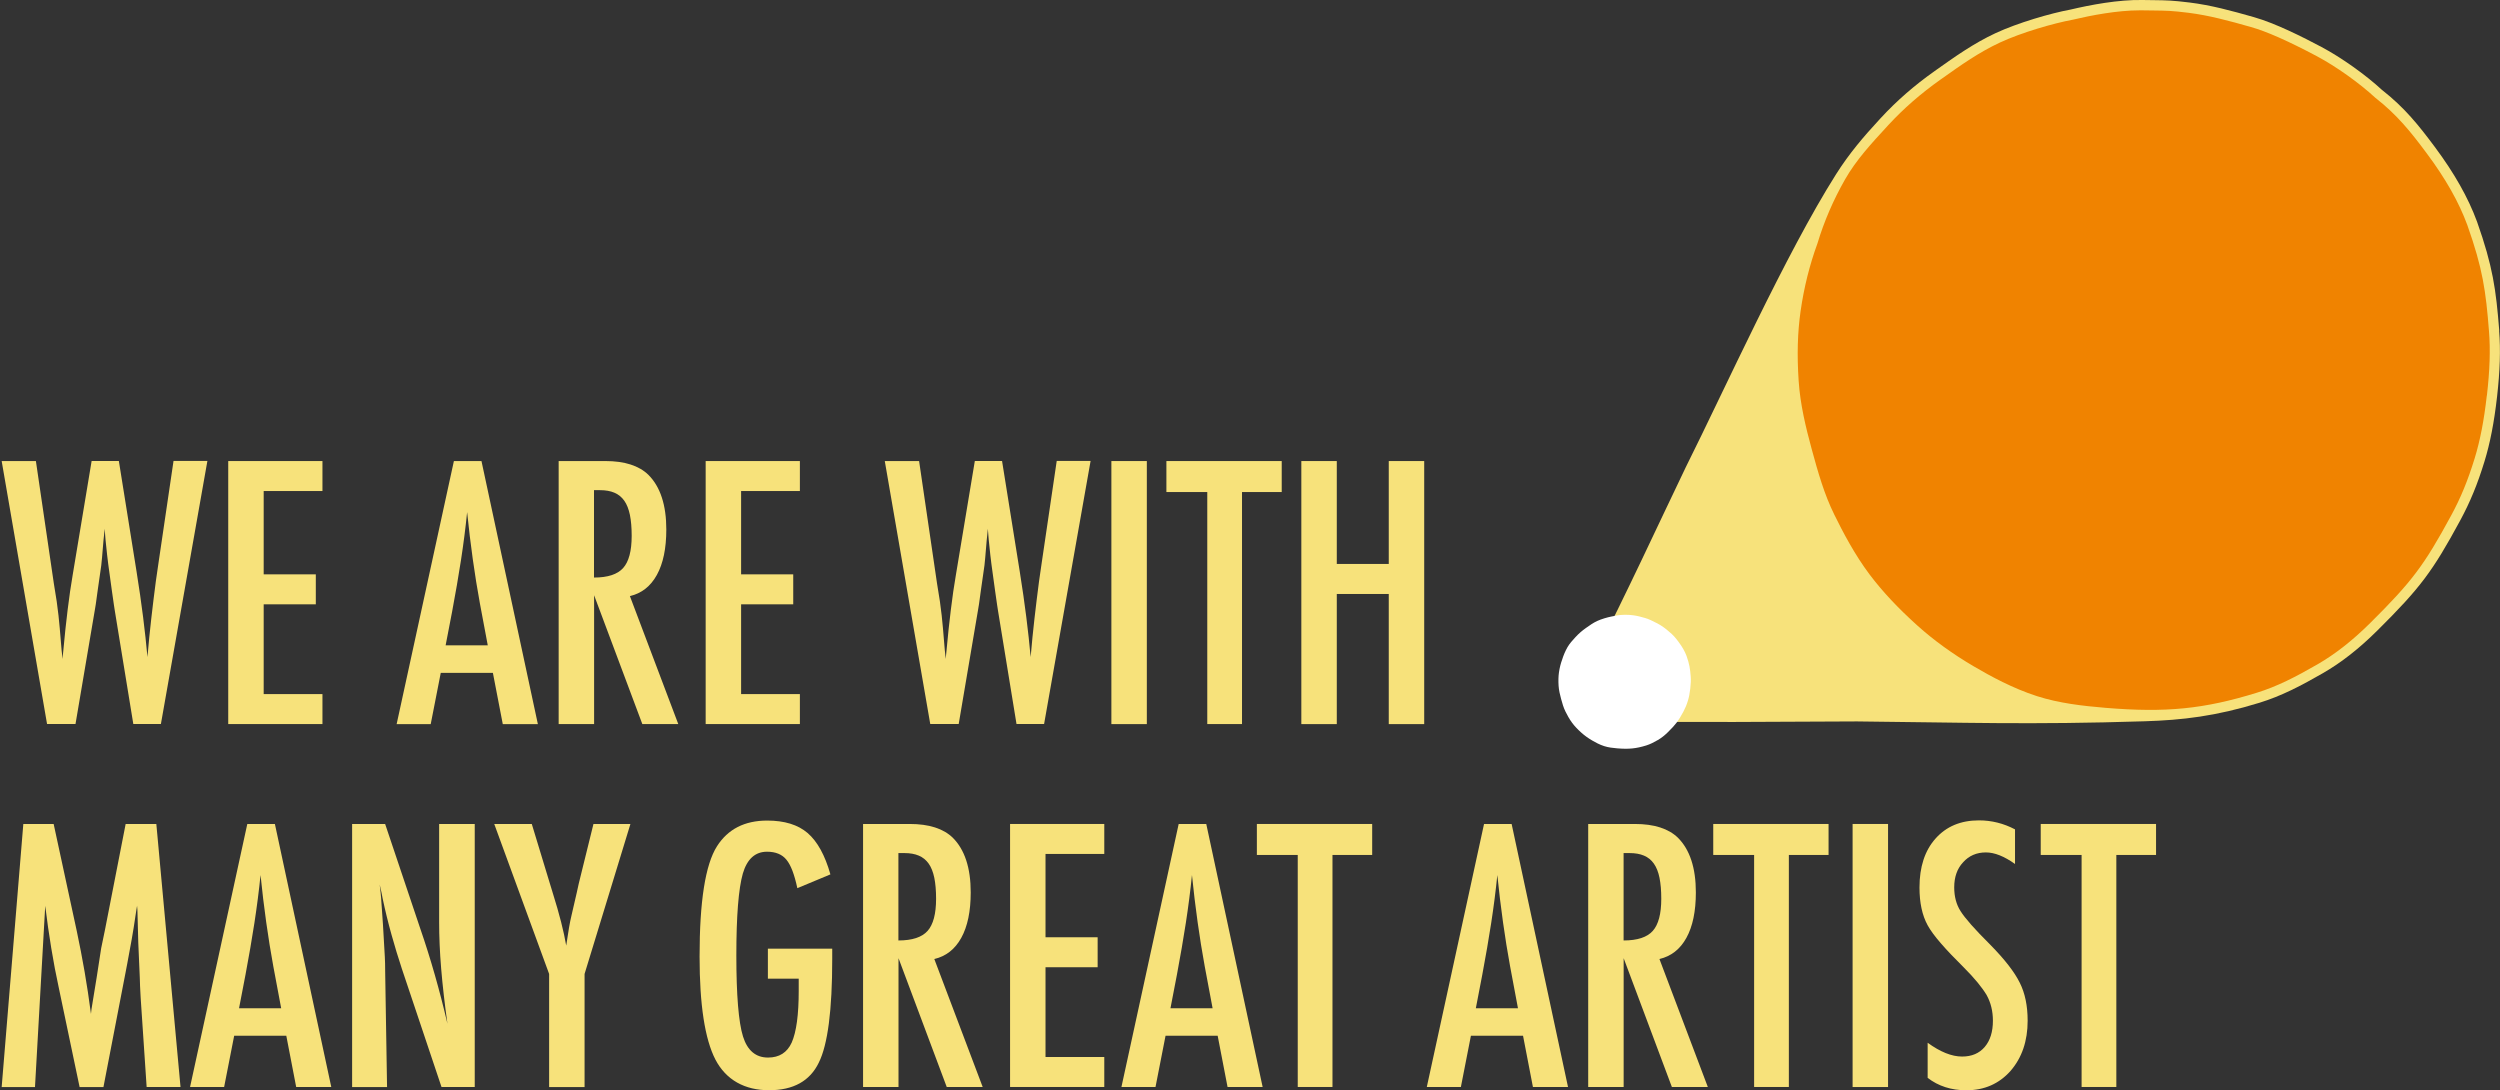<svg width="931" height="406" viewBox="0 0 931 406" fill="none" xmlns="http://www.w3.org/2000/svg">
<rect x="0" y="0" width="931" height="406" fill="#333333" stroke="none"/>
<g clip-path="url(#clip0_1324_2628)">
<path d="M0.622 171.696H13.368L20.035 217.193L21.111 223.917C21.621 227.562 21.998 230.867 22.244 233.87L22.943 242.18C22.98 242.388 23.018 242.765 23.075 243.313C23.113 243.861 23.188 244.56 23.264 245.409L23.585 242.237C24.095 236.703 24.623 231.604 25.209 226.939C25.775 222.293 26.398 217.986 27.078 214.058L34.122 171.677H44.263L50.853 212.849C51.816 218.95 52.647 224.578 53.289 229.79C53.95 234.984 54.479 239.97 54.913 244.692C55.329 239.706 55.82 234.871 56.349 230.225C56.877 225.579 57.444 221.008 58.029 216.513L58.974 209.979L64.62 171.658H77.234L59.918 269.622H49.645L42.733 227.297C42.695 227.127 42.582 226.429 42.412 225.201C42.242 223.973 41.997 222.217 41.657 219.932L40.316 210.167C40.222 209.412 40.089 208.26 39.901 206.749C39.712 205.219 39.504 203.312 39.296 200.97L38.975 196.909C38.881 197.872 38.805 198.722 38.73 199.44C38.635 200.158 38.579 200.743 38.541 201.215C38.333 204.011 38.144 206.182 37.993 207.712C37.842 209.261 37.748 210.205 37.71 210.545L36.369 219.932C36.067 222.085 35.84 223.785 35.671 225.012C35.501 226.24 35.368 226.995 35.293 227.297L28.117 269.622H17.523L0.622 171.696Z" fill="#F7E27B"/>
<path d="M84.996 171.696H120.082V182.858H98.195V213.888H117.608V225.05H98.195V258.479H120.082V269.641H84.996V171.677V171.696Z" fill="#F7E27B"/>
<path d="M169.03 171.696H179.302L200.301 269.659H187.234L183.551 250.565H164.139L160.4 269.659H147.709L169.03 171.696ZM181.644 240.329L178.717 224.729C176.772 214.115 175.186 202.783 173.958 190.714C173.373 196.588 172.599 202.537 171.673 208.581C170.748 214.606 169.634 221.008 168.369 227.769L165.951 240.329H181.625H181.644Z" fill="#F7E27B"/>
<path d="M208.044 171.696H225.417C232.612 171.696 237.956 173.415 241.469 176.833C245.906 181.271 248.135 188.07 248.135 197.192C248.135 204.218 246.964 209.846 244.622 214.096C242.281 218.345 238.919 220.97 234.576 221.99L252.591 269.641H239.203L221.244 221.669V269.641H208.044V171.677V171.696ZM221.225 215.078C226.343 215.078 229.949 213.888 232.064 211.527C234.179 209.166 235.237 205.163 235.237 199.534C235.237 196.494 235.01 193.887 234.576 191.734C234.123 189.581 233.443 187.825 232.48 186.465C231.517 185.105 230.308 184.123 228.797 183.481C227.287 182.839 225.512 182.537 223.434 182.537H221.206V215.078H221.225Z" fill="#F7E27B"/>
<path d="M262.789 171.696H297.875V182.858H275.989V213.888H295.401V225.05H275.989V258.479H297.875V269.641H262.789V171.677V171.696Z" fill="#F7E27B"/>
<path d="M329.525 171.696H342.272L348.938 217.193L350.014 223.917C350.524 227.562 350.902 230.867 351.147 233.87L351.846 242.18C351.884 242.388 351.921 242.765 351.978 243.313C352.016 243.861 352.091 244.56 352.167 245.409L352.488 242.237C352.998 236.703 353.526 231.604 354.112 226.939C354.678 222.293 355.302 217.986 355.981 214.058L363.025 171.677H373.166L379.756 212.849C380.719 218.95 381.55 224.578 382.192 229.79C382.853 234.984 383.382 239.97 383.816 244.692C384.232 239.706 384.723 234.871 385.252 230.225C385.78 225.579 386.347 221.008 386.932 216.513L387.876 209.979L393.523 171.658H406.137L388.821 269.622H378.548L371.636 227.297C371.598 227.127 371.485 226.429 371.315 225.201C371.145 223.973 370.9 222.217 370.56 219.932L369.219 210.167C369.125 209.412 368.992 208.26 368.804 206.749C368.615 205.219 368.407 203.312 368.199 200.97L367.878 196.909C367.784 197.872 367.708 198.722 367.633 199.44C367.538 200.158 367.482 200.743 367.444 201.215C367.236 204.011 367.047 206.182 366.896 207.712C366.745 209.261 366.651 210.205 366.613 210.545L365.272 219.932C364.97 222.085 364.744 223.785 364.574 225.012C364.404 226.24 364.271 226.995 364.196 227.297L357.02 269.622H346.426L329.487 171.658L329.525 171.696Z" fill="#F7E27B"/>
<path d="M413.88 171.696H427.08V269.659H413.88V171.696Z" fill="#F7E27B"/>
<path d="M434.369 171.696H477.311V183.235H462.525V269.64H449.59V183.235H434.369V171.696Z" fill="#F7E27B"/>
<path d="M484.619 171.696H497.819V210.016H517.175V171.696H530.375V269.659H517.175V221.197H497.819V269.659H484.619V171.696Z" fill="#F7E27B"/>
<path d="M8.685 306.847H19.978L28.608 346.81C29.666 351.796 30.628 356.801 31.497 361.806C32.366 366.811 33.159 372.08 33.877 377.576C33.952 376.858 34.028 376.292 34.065 375.895C34.103 375.499 34.141 375.215 34.198 375.045L36.029 363.808L37.672 353.156L39.126 346.111L46.793 306.847H58.218L67.226 404.81H54.611L52.383 371.57C52.288 369.87 52.232 368.416 52.156 367.189C52.1 365.961 52.062 364.941 52.062 364.148L51.495 351.022L51.174 338.972C51.174 338.972 51.174 338.708 51.137 338.425C51.118 338.141 51.08 337.783 51.042 337.31L50.721 339.275C50.381 341.598 50.079 343.637 49.796 345.375C49.513 347.112 49.286 348.567 49.059 349.756L47.416 358.709L46.774 362.07L38.522 404.829H29.647L21.904 367.906C20.847 363.034 19.902 358.104 19.09 353.099C18.259 348.094 17.523 342.825 16.843 337.329L13.029 404.829H0.622L8.685 306.866V306.847Z" fill="#F7E27B"/>
<path d="M92.096 306.847H102.369L123.368 404.81H110.3L106.618 385.716H87.205L83.466 404.81H70.776L92.096 306.847ZM104.711 375.48L101.784 359.88C99.838 349.265 98.252 337.934 97.025 325.865C96.439 331.739 95.665 337.688 94.74 343.732C93.814 349.756 92.7 356.159 91.435 362.92L89.018 375.48H104.692H104.711Z" fill="#F7E27B"/>
<path d="M131.11 306.847H143.423L156.547 345.923C160.362 356.971 163.723 368.737 166.631 381.259C165.574 373.685 164.8 366.83 164.29 360.711C163.78 354.573 163.534 348.812 163.534 343.392V306.847H176.791V404.81H164.422L149.636 360.711C148.276 356.612 147.011 352.401 145.802 348.094C144.594 343.788 143.48 339.256 142.479 334.515C142.384 333.93 142.252 333.212 142.063 332.362C141.874 331.512 141.648 330.549 141.402 329.435C141.534 330.53 141.629 331.474 141.723 332.268C141.799 333.042 141.874 333.722 141.912 334.27L142.611 344.223L143.31 356.348C143.347 357.028 143.385 357.859 143.404 358.822C143.423 359.804 143.442 360.899 143.442 362.127L144.14 404.829H131.129V306.866L131.11 306.847Z" fill="#F7E27B"/>
<path d="M184.08 306.847H198.035L204.513 328.169C204.72 328.811 204.928 329.51 205.155 330.266C205.362 331.021 205.627 331.852 205.91 332.74C208.327 340.445 209.97 346.905 210.858 352.155C211.613 346.905 212.255 343.26 212.765 341.182L214.786 332.419L215.541 329L220.998 306.866H234.765L217.694 362.694V404.829H204.494V362.694L184.061 306.866L184.08 306.847Z" fill="#F7E27B"/>
<path d="M285.941 353.288H309.923V357.084C309.923 376.16 308.262 389.04 304.919 395.726C301.614 402.582 295.439 406 286.394 406C277.348 406 270.38 402.185 266.415 394.574C262.487 386.963 260.523 374.158 260.523 356.197C260.523 335.648 262.675 321.956 267 315.157C271.06 308.773 277.292 305.581 285.714 305.581C292.135 305.581 297.158 307.13 300.746 310.208C304.39 313.344 307.223 318.481 309.243 325.62L296.931 330.757C296.383 328.169 295.76 326.016 295.099 324.26C294.42 322.503 293.683 321.144 292.871 320.162C291.266 318.179 288.849 317.178 285.638 317.178C281.238 317.178 278.236 319.878 276.631 325.299C275.026 330.965 274.214 341.144 274.214 355.819C274.214 370.494 275.045 380.711 276.687 385.962C278.33 391.212 281.446 393.837 286.016 393.837C290.208 393.837 293.135 391.967 294.835 388.247C296.572 384.281 297.441 377.878 297.441 369.077V364.45H285.959V353.288H285.941Z" fill="#F7E27B"/>
<path d="M321.405 306.847H338.778C345.973 306.847 351.317 308.565 354.83 311.984C359.267 316.422 361.496 323.221 361.496 332.343C361.496 339.369 360.325 344.997 357.983 349.246C355.642 353.496 352.28 356.121 347.937 357.141L365.952 404.791H352.563L334.605 356.82V404.791H321.405V306.828V306.847ZM334.586 350.228C339.703 350.228 343.31 349.039 345.425 346.678C347.54 344.317 348.598 340.313 348.598 334.685C348.598 331.644 348.371 329.038 347.937 326.885C347.484 324.732 346.804 322.975 345.841 321.616C344.878 320.256 343.669 319.274 342.158 318.632C340.648 317.989 338.873 317.687 336.795 317.687H334.567V350.228H334.586Z" fill="#F7E27B"/>
<path d="M376.15 306.847H411.236V318.008H389.349V349.039H408.762V360.2H389.349V393.629H411.236V404.791H376.15V306.828V306.847Z" fill="#F7E27B"/>
<path d="M438.939 306.847H449.212L470.211 404.81H457.143L453.461 385.716H434.048L430.309 404.81H417.619L438.939 306.847ZM451.572 375.48L448.645 359.88C446.7 349.265 445.114 337.934 443.887 325.865C443.301 331.739 442.527 337.688 441.602 343.732C440.676 349.756 439.562 356.159 438.297 362.92L435.88 375.48H451.553H451.572Z" fill="#F7E27B"/>
<path d="M468.058 306.847H511V318.386H496.214V404.791H483.279V318.386H468.058V306.847Z" fill="#F7E27B"/>
<path d="M552.658 306.847H562.931L583.93 404.81H570.863L567.18 385.716H547.767L544.028 404.81H531.338L552.658 306.847ZM565.292 375.48L562.365 359.88C560.42 349.265 558.834 337.934 557.606 325.865C557.021 331.739 556.246 337.688 555.321 343.732C554.396 349.756 553.282 356.159 552.016 362.92L549.599 375.48H565.273H565.292Z" fill="#F7E27B"/>
<path d="M591.446 306.847H608.82C616.014 306.847 621.359 308.565 624.871 311.984C629.309 316.422 631.537 323.221 631.537 332.343C631.537 339.369 630.366 344.997 628.025 349.246C625.683 353.496 622.322 356.121 617.978 357.141L635.994 404.791H622.605L604.646 356.82V404.791H591.446V306.828V306.847ZM604.646 350.228C609.764 350.228 613.371 349.039 615.486 346.678C617.601 344.317 618.658 340.313 618.658 334.685C618.658 331.644 618.432 329.038 617.997 326.885C617.563 324.732 616.864 322.975 615.901 321.616C614.957 320.256 613.729 319.274 612.219 318.632C610.708 317.989 608.933 317.687 606.856 317.687H604.627V350.228H604.646Z" fill="#F7E27B"/>
<path d="M638.014 306.847H680.957V318.386H666.17V404.791H653.235V318.386H638.014V306.847Z" fill="#F7E27B"/>
<path d="M689.908 306.847H703.108V404.81H689.908V306.847Z" fill="#F7E27B"/>
<path d="M750.393 308.867V321.748C746.371 318.877 742.764 317.442 739.554 317.442C736.079 317.442 733.246 318.669 731.056 321.125C728.865 323.448 727.751 326.564 727.751 330.455C727.751 333.873 728.525 336.819 730.093 339.274C730.905 340.578 732.227 342.277 734.059 344.355C735.89 346.432 738.27 348.925 741.197 351.834C746.56 357.292 750.223 362.014 752.168 365.98C754.113 369.833 755.095 374.554 755.095 380.126C755.095 387.699 752.961 393.932 748.694 398.842C744.426 403.62 738.949 406.019 732.264 406.019C726.637 406.019 721.841 404.47 717.856 401.392V388.322C722.558 391.741 726.826 393.459 730.678 393.459C734.266 393.459 737.08 392.27 739.119 389.871C741.14 387.491 742.16 384.243 742.16 380.126C742.16 376.575 741.385 373.383 739.818 370.55C739.006 369.19 737.892 367.642 736.457 365.885C735.022 364.129 733.228 362.184 731.056 360.012C727.713 356.707 724.937 353.798 722.747 351.248C720.537 348.718 718.913 346.489 717.856 344.581C715.816 340.861 714.816 336.158 714.816 330.492C714.816 322.843 716.798 316.762 720.783 312.286C724.805 307.753 730.187 305.506 736.967 305.506C741.669 305.506 746.144 306.62 750.412 308.867H750.393Z" fill="#F7E27B"/>
<path d="M759.967 306.847H802.91V318.386H788.123V404.791H775.188V318.386H759.967V306.847Z" fill="#F7E27B"/>
<path d="M930.717 123.12C929.508 107.766 928.356 99.286 922.446 82.552C919.141 73.581 914.004 64.497 906.734 54.733C900.786 46.763 895.555 40.133 886.981 33.429C880.938 27.838 871.931 21.436 864.547 17.508C857.636 13.844 847.476 8.688 839.299 6.365C830.934 3.985 823.361 1.926 815.449 0.944C809.028 0.151 806.743 0.113 802.173 0.057L797.849 3.29148e-05C788.879 -0.17 778.342 1.851 771.128 3.551C763.763 4.91 751.432 8.48 743.085 12.371C735.022 16.129 727.94 21.153 721.104 26.006L720.443 26.479C712.833 31.861 706.28 37.584 700.388 43.968L699.803 44.61C694.043 50.842 688.68 57.093 683.733 64.912C665 94.545 642.49 144.556 627.779 174C616.43 197.627 606.856 218.647 592.447 247.034C585.743 260.254 589.671 268.81 604.778 268.828C641.678 268.885 648.816 268.923 691.532 268.658C731.604 269.055 755.718 269.962 798.699 268.602C812.71 268.167 825.231 266.713 841.49 261.689C849.497 259.215 856.71 255.495 865.038 250.698C871.931 246.731 878.597 241.5 885.414 234.72C901.258 218.987 905.865 212.868 916.195 193.793C919.84 187.051 922.634 180.308 925.203 171.904C927.318 165.029 928.809 157.361 929.905 147.729C931 138.078 931.246 130.259 930.679 123.12H930.717Z" fill="#F7E27B"/>
<path d="M629.46 256.401C629.252 258.195 628.988 259.631 628.591 260.896C628.119 262.464 627.59 263.71 626.929 264.957C625.003 268.526 624.134 269.678 621.17 272.624C619.904 273.871 618.677 274.834 617.412 275.571C615.863 276.458 614.523 277.157 613.05 277.61C609.311 278.763 606.591 279.046 602.286 278.687C600.681 278.555 598.981 278.366 597.395 277.856C595.676 277.308 594.09 276.44 592.9 275.741C591.409 274.872 590.049 273.89 588.878 272.832C587.481 271.586 586.366 270.396 585.479 269.206C584.403 267.771 583.572 266.165 582.948 264.919C582.25 263.483 581.797 261.954 581.343 260.235C580.928 258.705 580.531 257.062 580.418 255.381C580.305 253.549 580.342 251.925 580.55 250.433C580.796 248.733 581.192 247.109 581.759 245.598C582.231 244.049 582.892 242.501 583.723 241.028C584.516 239.649 585.63 238.44 586.706 237.269L586.82 237.156C587.915 235.966 589.124 234.908 590.54 233.907L590.672 233.813C591.956 232.906 593.278 231.962 594.77 231.263C596.318 230.546 598.603 229.885 599.982 229.62C601.285 229.318 603.135 228.959 604.722 228.959C604.797 228.959 604.854 228.959 604.911 228.959H605.741C606.61 228.978 607.007 228.978 608.196 229.129C609.669 229.318 611.086 229.696 612.653 230.149C613.786 230.47 615.316 231.15 617.336 232.227C618.696 232.944 620.358 234.134 621.491 235.173C623.077 236.419 624.059 237.647 625.154 239.12C626.495 240.933 627.458 242.614 628.062 244.257C629.158 247.373 629.384 248.96 629.611 251.831C629.724 253.153 629.668 254.607 629.46 256.401Z" fill="white"/>
<path d="M926.09 147.295C925.033 156.681 923.579 164.141 921.539 170.77C919.028 178.929 916.346 185.464 912.815 191.961C902.712 210.602 898.199 216.589 882.695 231.981C876.104 238.516 869.703 243.54 863.112 247.355C854.992 252.038 848.024 255.646 840.338 258.007C820.755 264.05 806.573 265.467 784.082 263.597C775.698 262.898 766.803 261.897 758.532 259.234C749.562 256.344 741.272 251.812 735.059 248.167C727.26 243.596 720.179 238.478 714.041 232.963C706.771 226.428 700.974 220.215 696.272 213.982C690.663 206.522 686.263 198.099 683.072 191.602C679.389 184.142 677.085 176.115 674.649 167.144C672.478 159.155 670.382 150.543 669.815 141.78C669.173 132.186 669.419 123.724 670.533 115.906C671.798 107.029 673.913 98.587 676.821 90.654C679.257 82.533 682.713 74.507 687.094 66.82C691.211 59.586 697.027 53.297 702.636 47.216L703.221 46.574C708.924 40.398 715.288 34.845 722.671 29.614L723.351 29.142C730.036 24.382 736.967 19.472 744.728 15.864C752.792 12.106 764.726 8.669 771.94 7.328C778.738 5.723 788.445 3.853 796.754 3.853C797.093 3.853 797.452 3.853 797.792 3.853L802.135 3.909C806.687 3.966 808.764 3.985 814.977 4.759C822.625 5.723 830.046 7.724 838.261 10.066C844.134 11.728 852.14 15.279 862.753 20.907C869.872 24.684 878.559 30.86 884.508 36.356C892.817 42.853 897.896 49.293 903.656 57.018C910.719 66.48 915.685 75.243 918.839 83.837C924.598 100.098 925.731 108.389 926.902 123.385C927.45 130.278 927.204 137.87 926.128 147.257L926.09 147.295Z" fill="#F08300"/>
</g>
<defs>
<clipPath id="clip0_1324_2628">
<rect width="930.378" height="406" fill="white" transform="translate(0.622)"/>
</clipPath>
</defs>
</svg>
